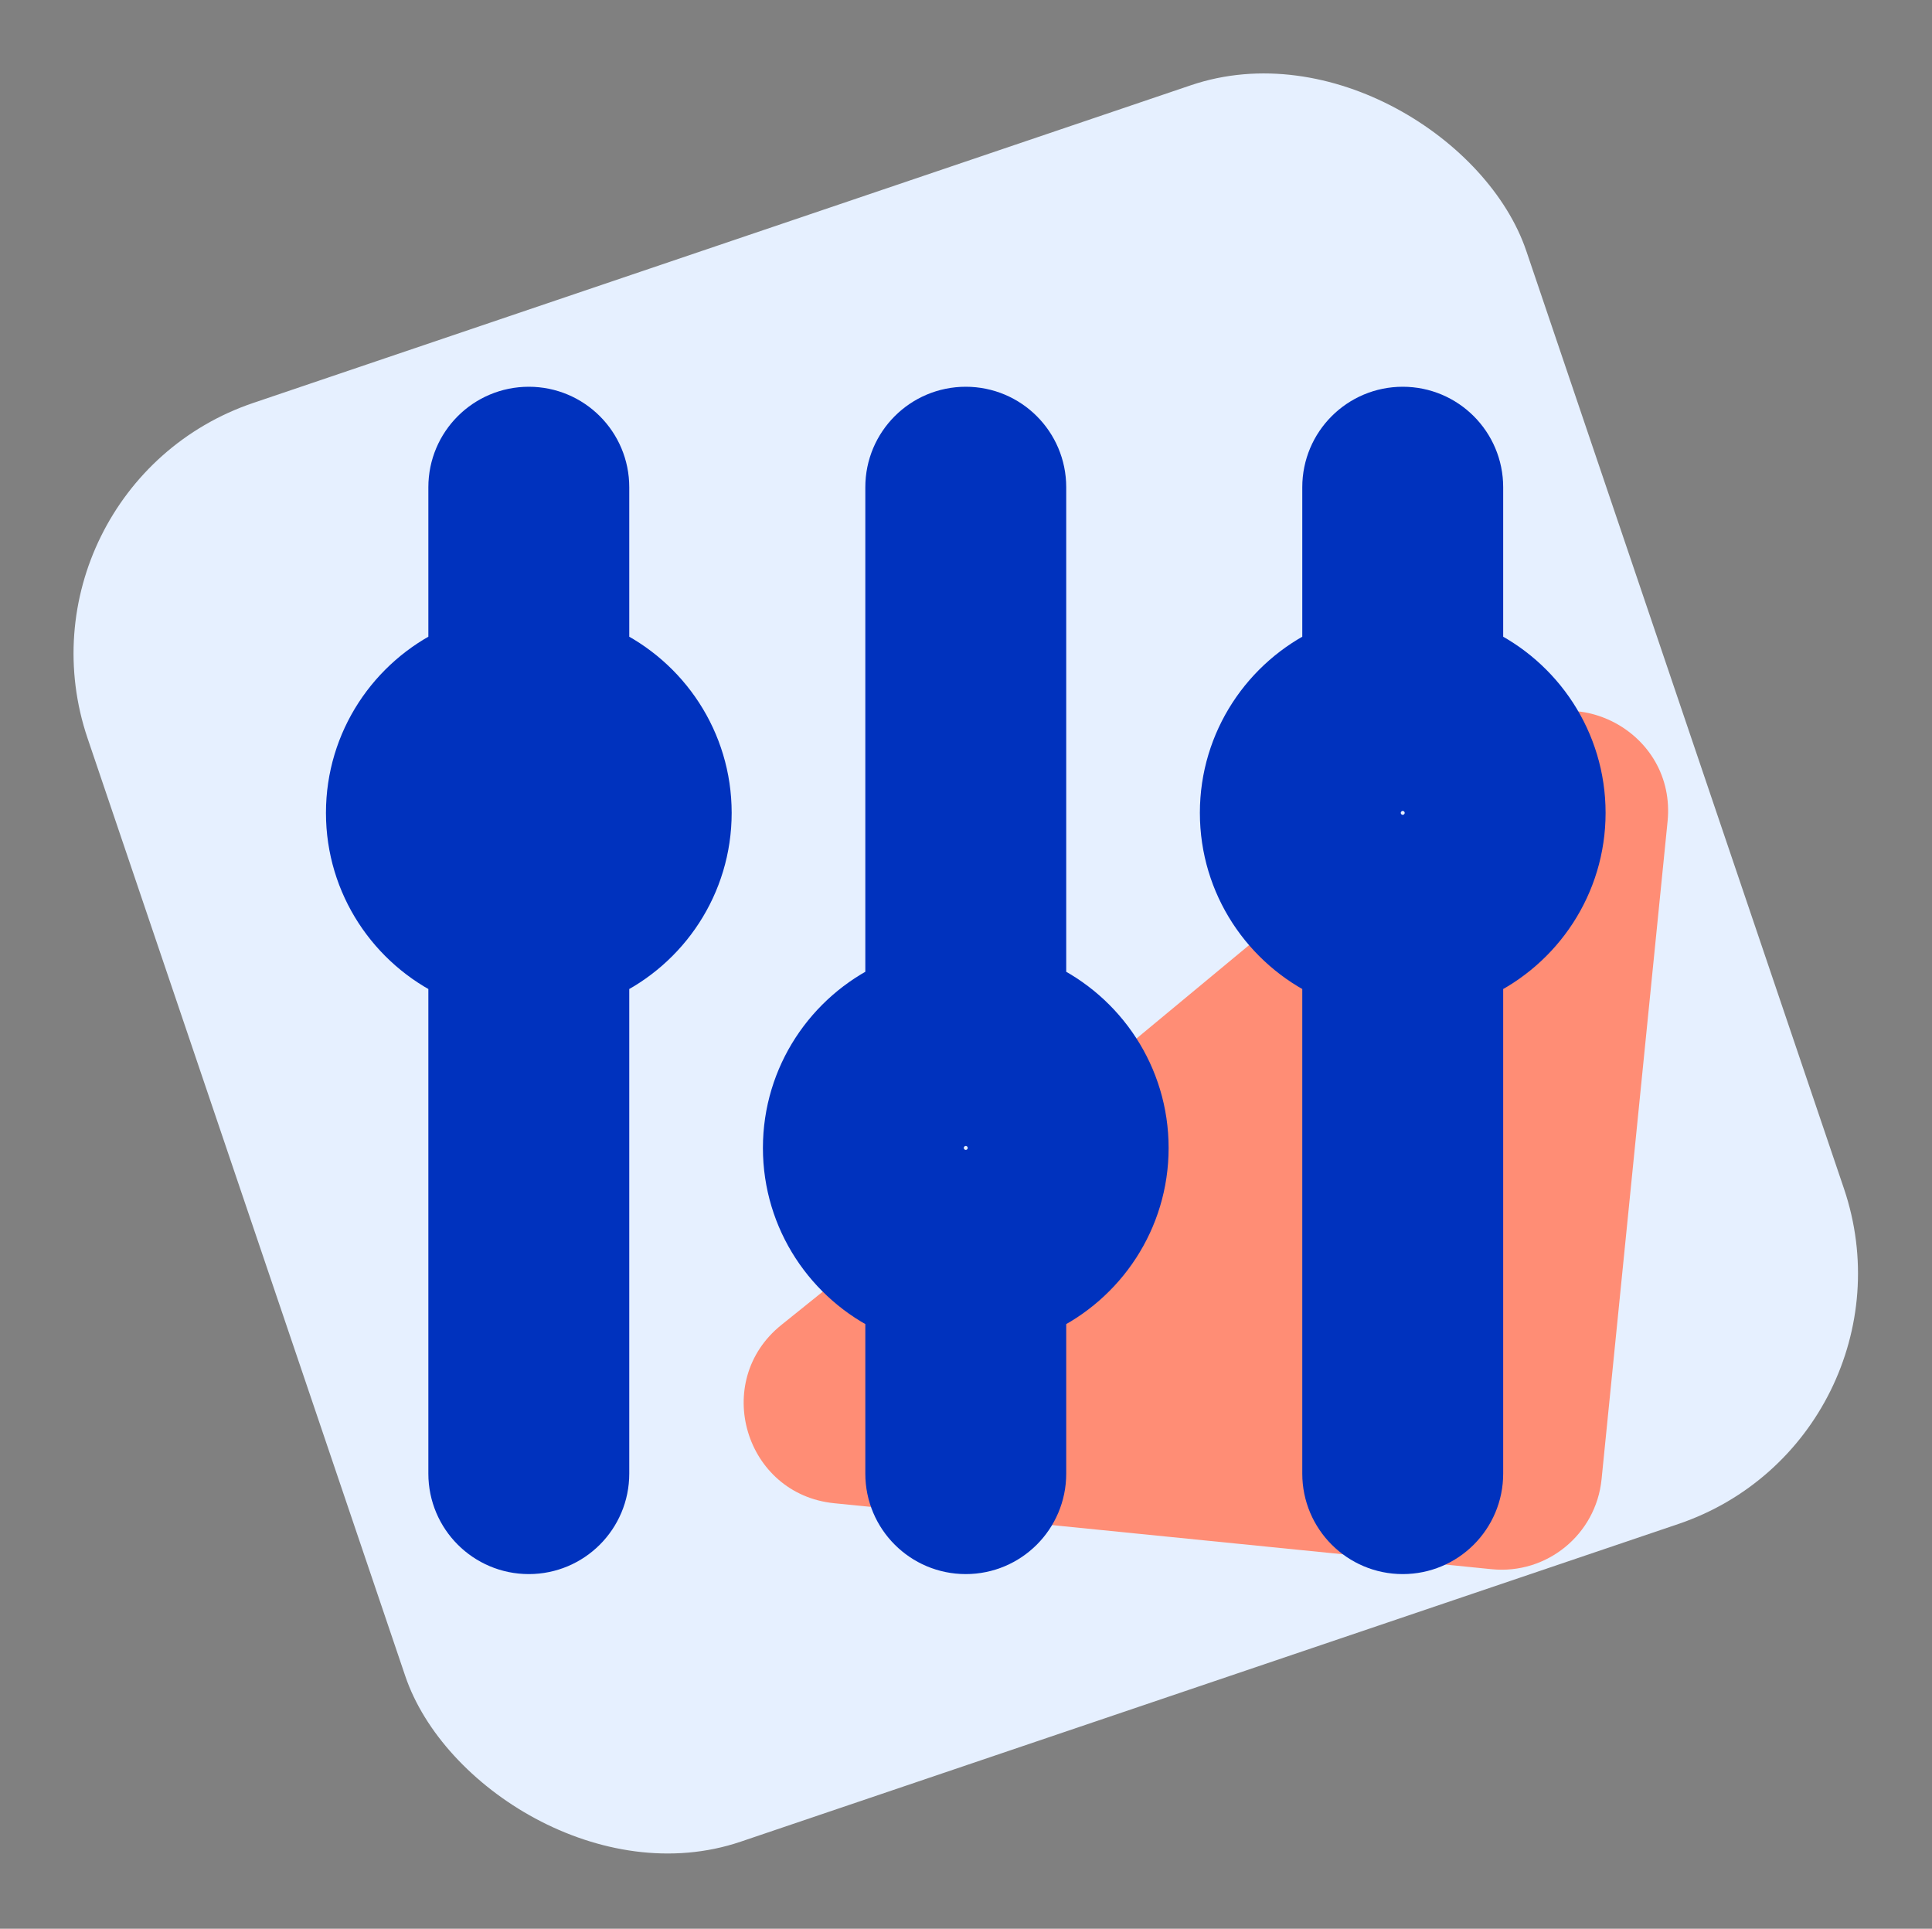<?xml version="1.0" encoding="UTF-8"?> <svg xmlns="http://www.w3.org/2000/svg" width="577" height="576" viewBox="0 0 577 576" fill="none"><rect x="0" y="0" width="577" height="576" fill="#808080" stroke="none"/> <rect x="0.812" y="145.679" width="453.661" height="453.661" rx="79" transform="rotate(-18.716 0.812 145.679)" fill="#E6F0FF"></rect> <path d="M233.339 395.697C212.419 412.519 222.433 446.245 249.143 448.926L445.47 468.627C461.956 470.281 476.661 458.258 478.315 441.772L498.028 245.327C500.707 218.633 469.678 202.114 449.027 219.24L329.427 318.43L233.339 395.697Z" fill="#FF8D75"></path> <path d="M310.931 294.758V145.5C310.931 133.074 300.857 123 288.431 123C276.005 123 265.931 133.074 265.931 145.5V294.758C247.892 303.231 235.348 321.566 235.348 342.821C235.348 364.077 247.893 382.41 265.931 390.884V440.086C265.931 452.512 276.005 462.586 288.431 462.586C300.857 462.586 310.931 452.512 310.931 440.086V390.885C328.969 382.411 341.514 364.077 341.514 342.821C341.514 321.566 328.969 303.232 310.931 294.758ZM288.519 350.904C288.516 350.904 288.514 350.904 288.512 350.904C288.485 350.903 288.458 350.903 288.431 350.903C288.4 350.903 288.37 350.903 288.342 350.904C283.932 350.856 280.348 347.242 280.348 342.821C280.348 338.371 283.98 334.738 288.431 334.738C292.881 334.738 296.514 338.371 296.514 342.821C296.514 347.242 292.93 350.856 288.519 350.904Z" fill="#0032BE" stroke="#0032BE" stroke-width="15"></path> <path d="M149.848 242.755C149.848 247.205 153.48 250.838 157.931 250.838C162.381 250.838 166.014 247.207 166.016 242.755H149.848ZM149.848 242.755C149.848 238.308 153.477 234.675 157.927 234.672M149.848 242.755L157.927 234.672M157.927 234.672H157.932H157.932H157.932H157.932H157.932H157.932H157.932H157.932H157.932H157.932H157.932H157.932H157.932H157.932H157.932H157.933H157.933H157.933H157.933H157.933H157.933H157.933H157.933H157.933H157.933H157.933H157.933H157.933H157.933H157.933H157.934H157.934H157.934H157.934H157.934H157.934H157.934H157.934H157.934H157.934H157.934H157.934H157.934H157.934H157.934H157.934H157.935H157.935H157.935H157.935H157.935H157.935H157.935H157.935H157.935H157.935H157.935H157.935H157.935H157.935H157.935H157.936H157.936H157.936H157.936H157.936H157.936H157.936H157.936H157.936H157.936H157.936H157.936H157.936H157.937H157.937H157.937H157.937H157.937H157.937H157.937H157.937H157.937H157.937H157.937C162.385 234.675 166.015 238.305 166.016 242.754L157.927 234.672ZM135.431 145.5V194.693C117.392 203.166 104.848 221.501 104.848 242.755C104.848 264.01 117.393 282.344 135.431 290.818V440.086C135.431 452.512 145.505 462.586 157.931 462.586C170.357 462.586 180.431 452.512 180.431 440.086V290.819C198.469 282.345 211.014 264.011 211.014 242.755C211.014 221.5 198.469 203.166 180.431 194.693V145.5C180.431 133.074 170.357 123 157.931 123C145.505 123 135.431 133.074 135.431 145.5Z" fill="#0032BE" stroke="#0032BE" stroke-width="15"></path> <path d="M396.431 145.5V194.693C378.392 203.166 365.848 221.501 365.848 242.755C365.848 264.01 378.392 282.344 396.431 290.819V440.086C396.431 452.512 406.505 462.586 418.931 462.586C431.357 462.586 441.431 452.512 441.431 440.086V290.819C459.469 282.345 472.014 264.011 472.014 242.755C472.014 221.5 459.469 203.166 441.431 194.693V145.5C441.431 133.074 431.357 123 418.931 123C406.505 123 396.431 133.074 396.431 145.5ZM418.931 250.838C414.48 250.838 410.848 247.205 410.848 242.755C410.848 238.307 414.477 234.675 418.926 234.672H418.931H418.931H418.931H418.931H418.931H418.931H418.931H418.931H418.931H418.931H418.931H418.931H418.931H418.931H418.932H418.932H418.932H418.932H418.932H418.932H418.932H418.932H418.932H418.932H418.932H418.932H418.932H418.932H418.932H418.932H418.933H418.933H418.933H418.933H418.933H418.933H418.933H418.933H418.933H418.933H418.933H418.933H418.933H418.933H418.933H418.933H418.934H418.934H418.934H418.934H418.934H418.934H418.934H418.934H418.934H418.934H418.934H418.934H418.934H418.934H418.935H418.935H418.935H418.935H418.935H418.935H418.935H418.935H418.935H418.935H418.935H418.935H418.935H418.935H418.936H418.936H418.936H418.936H418.936H418.936H418.936H418.936H418.936H418.936H418.936C423.384 234.675 427.014 238.306 427.014 242.755C427.014 247.206 423.382 250.838 418.931 250.838Z" fill="#0032BE" stroke="#0032BE" stroke-width="15"></path> </svg> 